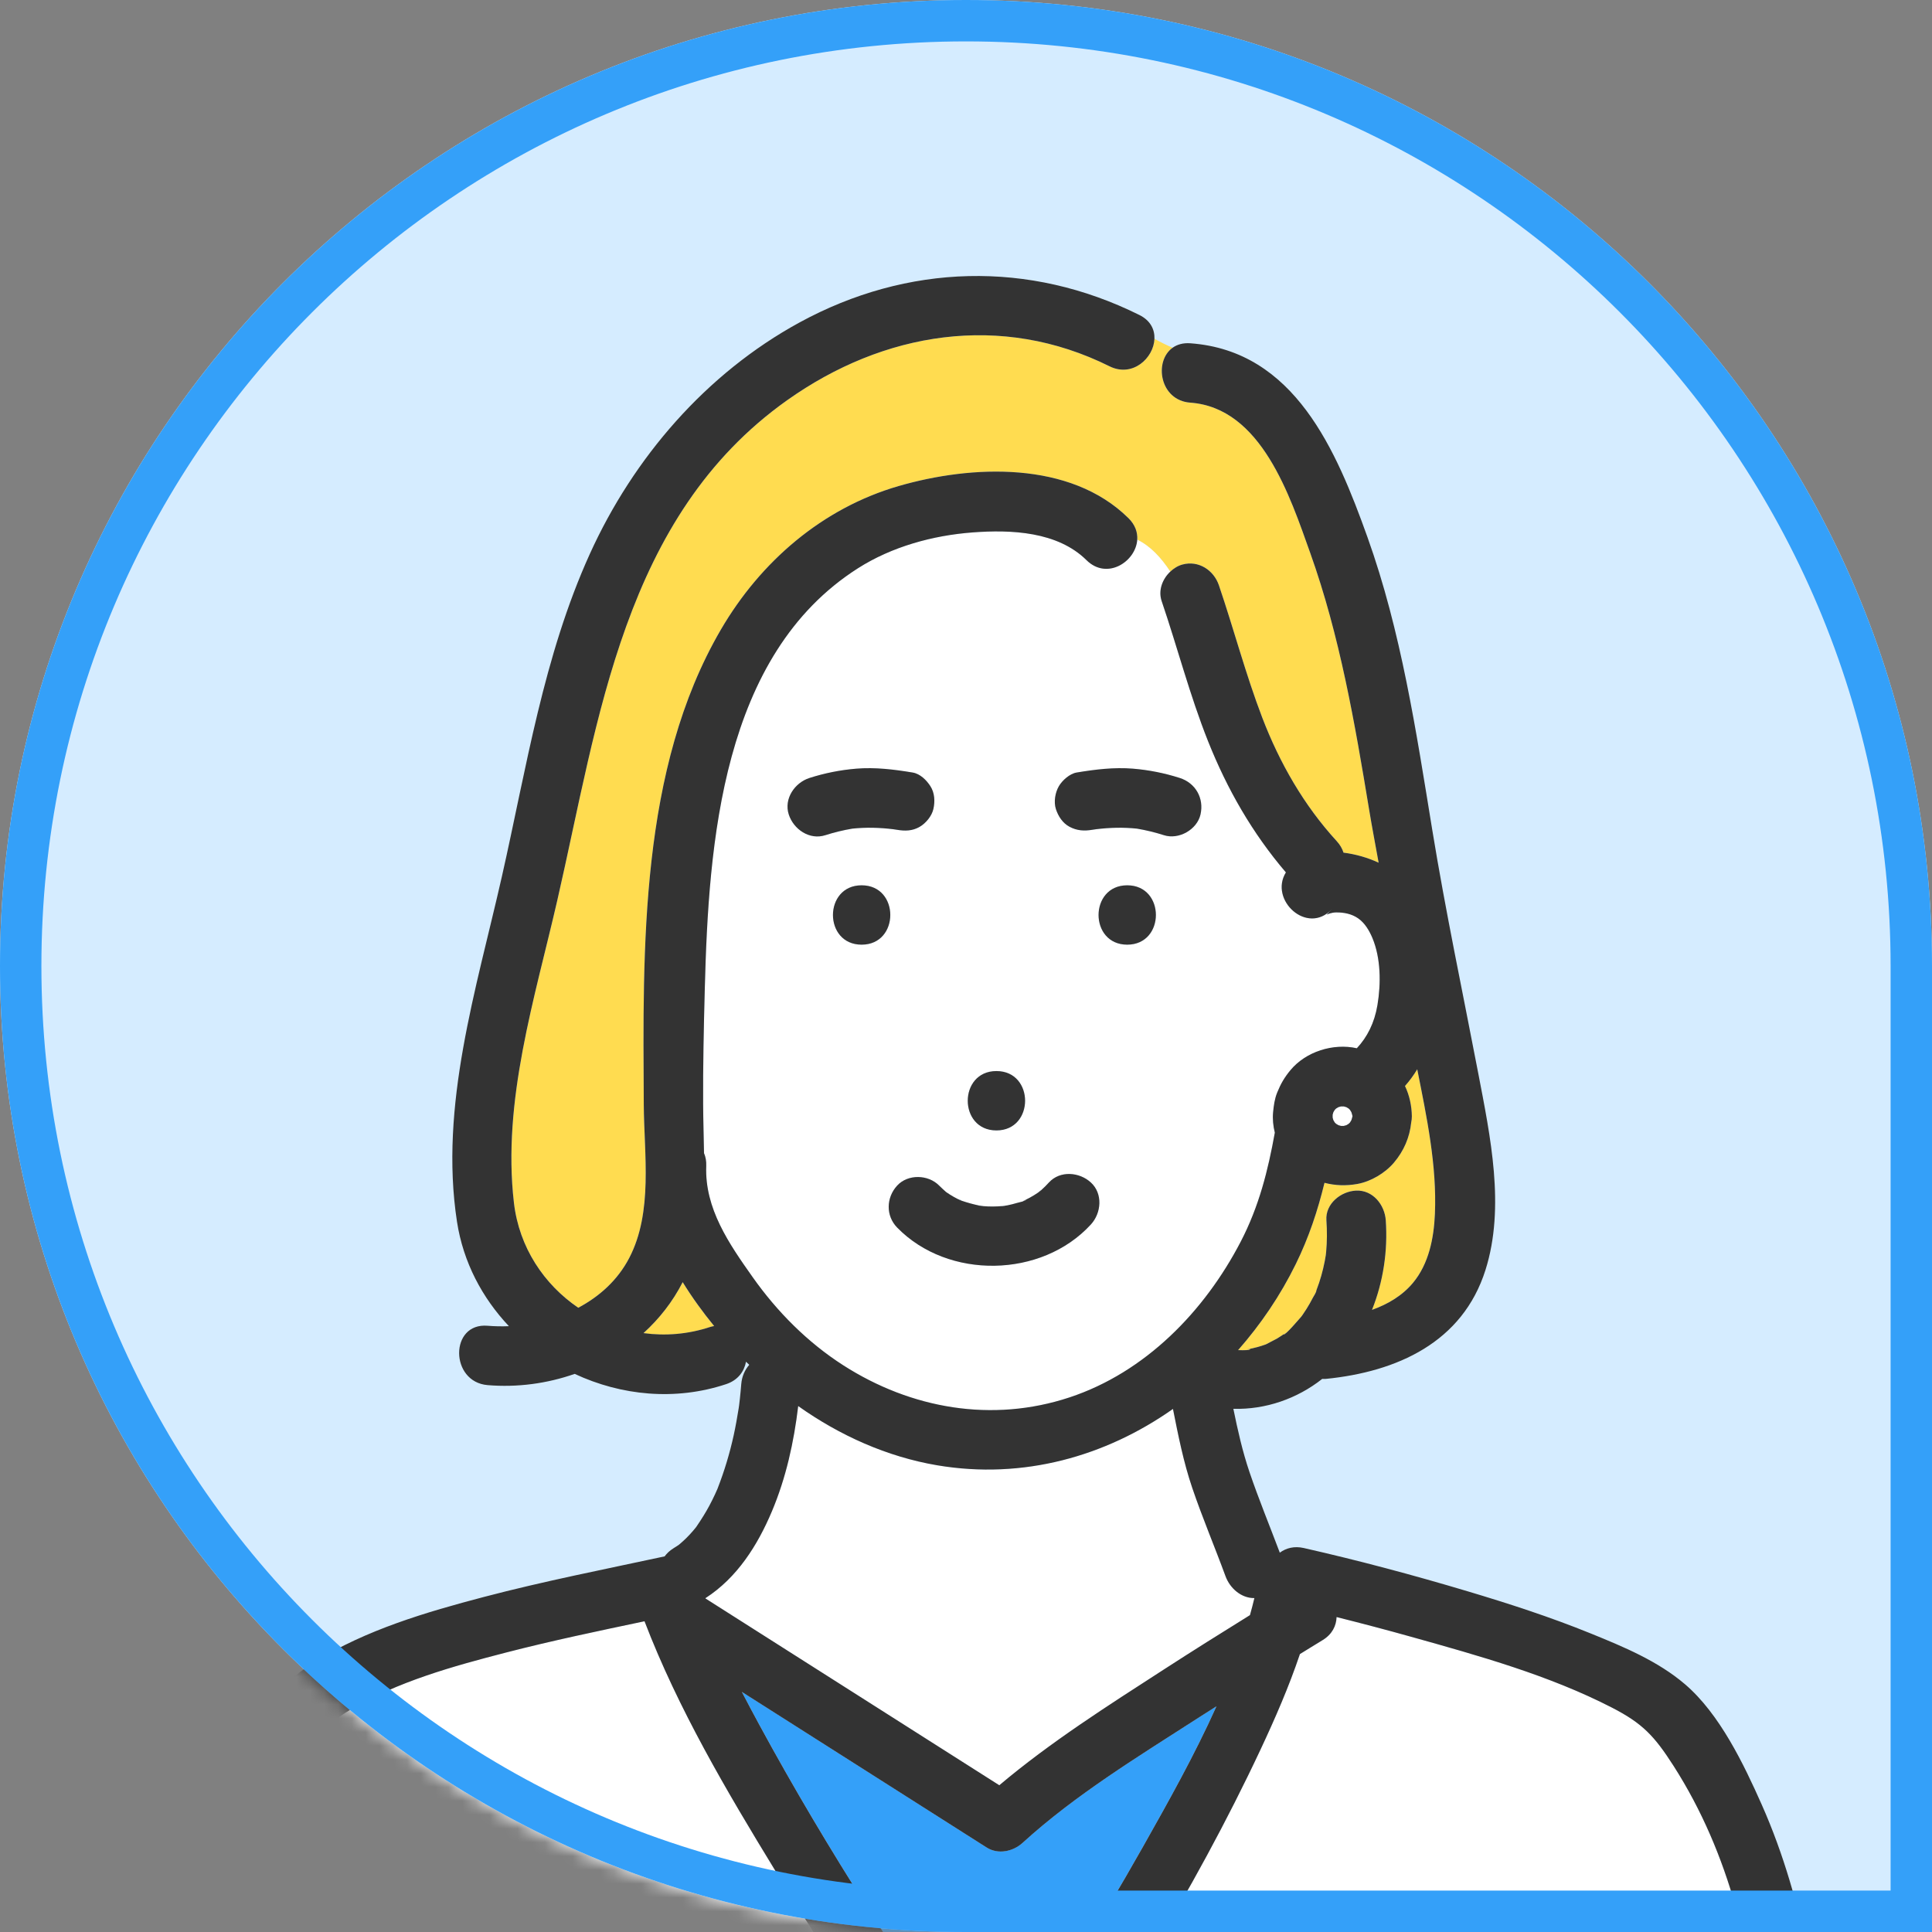<svg width="140" height="140" viewBox="0 0 140 140" fill="none" xmlns="http://www.w3.org/2000/svg">
<rect x="0" y="0" width="140" height="140" fill="#808080" stroke="none"/>
<path d="M0 70C0 31.34 31.34 0 70 0V0C108.66 0 140 31.34 140 70V140H70C31.34 140 0 108.66 0 70V70Z" fill="#D5ECFF"/>
<mask id="mask0_1044_18371" style="mask-type:alpha" maskUnits="userSpaceOnUse" x="0" y="0" width="140" height="140">
<path d="M139 70V139H70C31.892 139 1 108.108 1 70C1 31.892 31.892 1 70 1C108.108 1 139 31.892 139 70Z" fill="white" stroke="#333333" stroke-width="2"/>
</mask>
<g mask="url(#mask0_1044_18371)">
<path d="M28.147 140.504C28.899 140.581 29.655 140.645 30.404 140.745C35.156 141.385 35.91 145.936 36.898 149.781C37.794 153.269 38.68 156.763 39.56 160.259C40.383 160.139 41.224 160.13 42.109 160.316C43.885 160.69 45.468 161.688 47.159 162.31C48.85 162.931 50.48 163.382 52.024 164.248C52.408 163.633 53.087 163.21 53.845 163.21H68.998V154.894C68.507 154.202 68.011 153.513 67.526 152.818C63.583 147.176 59.773 141.435 56.183 135.561C52.659 129.794 49.134 123.825 46.704 117.48C43.361 118.185 40.017 118.884 36.708 119.737C32.822 120.739 28.8 121.853 25.327 123.922C21.763 126.045 19.892 130.183 17.705 133.565C16.523 135.392 15.358 137.228 14.19 139.063C14.328 139.078 14.467 139.092 14.606 139.106C19.119 139.572 23.634 140.038 28.147 140.504Z" fill="white"/>
<path d="M51.117 115.832C58.216 120.344 65.314 124.858 72.413 129.369C76.115 126.244 80.29 123.596 84.334 120.982C86.401 119.647 88.484 118.337 90.577 117.041C90.69 116.631 90.799 116.22 90.898 115.806C89.951 115.819 89.13 115.104 88.806 114.221C88.02 112.082 87.126 109.977 86.394 107.819C85.763 105.96 85.379 104.024 84.997 102.099C80.118 105.536 74.144 107.238 67.907 106.182C64.283 105.568 60.846 104.025 57.84 101.891C57.527 104.507 56.96 107.09 55.933 109.524C54.891 111.992 53.414 114.328 51.127 115.805C51.123 115.814 51.121 115.823 51.117 115.832Z" fill="white"/>
<path d="M88.15 123.641C87.72 123.917 87.285 124.187 86.856 124.464C82.511 127.265 77.935 130.041 74.102 133.536C73.412 134.166 72.327 134.401 71.496 133.873C65.582 130.116 59.67 126.356 53.758 122.598C54.167 123.385 54.583 124.168 55.005 124.946C59.992 134.14 65.754 142.985 71.835 151.515C71.995 151.277 72.159 151.042 72.317 150.804C76.002 145.277 79.535 139.64 82.802 133.856C84.656 130.57 86.567 127.165 88.15 123.641Z" fill="#34A0F9"/>
<path d="M90.597 97.753C90.264 97.8 90.216 97.804 90.452 97.765C90.546 97.749 90.639 97.73 90.732 97.71C90.87 97.679 91.007 97.645 91.144 97.607C91.323 97.557 91.501 97.501 91.677 97.437C91.698 97.43 91.719 97.422 91.74 97.414C91.89 97.333 92.483 97.031 92.535 97C92.653 96.928 92.77 96.854 92.884 96.777C92.96 96.725 93.036 96.672 93.11 96.618C93.294 96.481 93.259 96.508 93.004 96.701C93.127 96.789 94.106 95.62 94.303 95.398C94.332 95.359 94.36 95.321 94.388 95.282C94.485 95.144 94.578 95.003 94.668 94.861C94.836 94.592 94.993 94.316 95.138 94.034C95.207 93.898 95.388 93.65 95.393 93.499C95.286 93.76 95.262 93.817 95.323 93.668C95.352 93.598 95.379 93.528 95.406 93.458C95.534 93.126 95.646 92.788 95.743 92.446C95.843 92.098 95.926 91.745 95.995 91.389C96.023 91.244 96.046 91.098 96.071 90.952C96.08 90.871 96.089 90.789 96.097 90.707C96.168 89.948 96.168 89.187 96.115 88.427C96.031 87.225 97.168 86.325 98.266 86.276C99.484 86.222 100.339 87.307 100.417 88.427C100.572 90.642 100.237 92.876 99.42 94.918C100.561 94.51 101.611 93.897 102.393 92.955C103.537 91.58 103.901 89.724 103.977 87.981C104.13 84.447 103.385 80.947 102.697 77.484C102.443 77.915 102.142 78.317 101.81 78.697C102.137 79.374 102.297 80.144 102.307 80.882C102.31 81.041 102.292 81.194 102.26 81.34C102.149 82.424 101.724 83.404 101.01 84.248C100.366 85.009 99.342 85.617 98.359 85.794C97.528 85.944 96.747 85.913 95.977 85.712C95.49 87.707 94.852 89.655 93.894 91.606C92.78 93.872 91.362 95.965 89.717 97.834C90.168 97.853 90.576 97.846 90.597 97.753Z" fill="#FFDC50"/>
<path d="M46.629 96.606C48.208 96.822 49.859 96.694 51.475 96.157C51.569 96.126 51.657 96.114 51.747 96.095C50.931 95.096 50.154 94.031 49.468 92.914C48.749 94.321 47.782 95.56 46.629 96.606Z" fill="#FFDC50"/>
<path d="M135.147 186.657C134.141 178.279 132.447 170.021 130.644 161.783C129.717 157.545 128.808 153.313 128.05 149.041C127.405 145.41 126.783 141.765 125.784 138.211C124.767 134.591 123.314 131.157 121.286 127.984C119.881 125.787 119.018 124.881 116.816 123.746C112.264 121.401 107.174 119.986 102.263 118.611C100.467 118.108 98.663 117.635 96.854 117.18C96.833 117.81 96.537 118.432 95.838 118.854C95.288 119.186 94.745 119.528 94.198 119.863C93.402 122.227 92.399 124.53 91.346 126.775C86.492 137.126 80.279 146.981 73.746 156.354C73.612 156.546 73.461 156.705 73.301 156.843V163.214H89.584C90.749 163.214 91.734 164.202 91.734 165.365V174.215C97.906 175.038 104.078 175.861 110.249 176.685C111.97 164.642 111.08 152.484 111.37 140.358C111.436 137.59 115.738 137.589 115.672 140.358C115.579 144.266 115.596 148.168 115.612 152.066C117.96 148.449 120.307 144.831 122.655 141.214C123.289 140.237 124.553 139.831 125.598 140.442C126.567 141.009 127.002 142.41 126.369 143.385C125.96 144.016 125.551 144.647 125.141 145.277C122.265 149.709 119.389 154.141 116.513 158.573C116.281 158.93 115.965 159.208 115.607 159.391C115.555 165.354 115.298 171.307 114.479 177.249C116.937 177.577 119.395 177.905 121.852 178.233C122.999 178.386 124.017 179.095 124.003 180.384C123.992 181.435 123.014 182.69 121.852 182.535C120.215 182.316 118.577 182.098 116.939 181.879C105.76 180.388 94.581 178.896 83.403 177.405C83.431 177.451 83.463 177.487 83.489 177.537C85.416 181.222 85.315 185.535 84.599 189.527C84.023 192.737 82.931 195.974 81.341 198.869C89.911 201.26 98.492 203.663 107.145 205.73C110.211 206.462 113.325 207.015 116.458 207.403C116.498 207.389 116.524 207.36 116.565 207.348C117.115 207.197 117.747 207.305 118.261 207.601C119.008 207.677 119.754 207.758 120.502 207.814C123.332 208.024 126.255 208.146 129.074 207.743C130.847 207.489 133.064 207.085 134.061 205.44C135.524 203.026 135.628 199.51 135.749 196.775C135.899 193.368 135.554 190.038 135.147 186.657Z" fill="white"/>
<path d="M99.445 67.964C99.222 67.432 98.898 66.884 98.417 66.548C97.949 66.222 97.376 66.112 96.815 66.12C96.141 66.129 95.861 66.583 96.508 65.886C94.732 67.797 91.946 65.218 93.181 63.219C90.752 60.379 88.923 57.188 87.536 53.703C86.217 50.389 85.325 46.929 84.177 43.556C83.916 42.788 84.233 41.958 84.807 41.42C84.134 40.395 83.363 39.567 82.409 39.104C82.309 40.7 80.218 42.063 78.734 40.595C76.628 38.511 73.268 38.374 70.485 38.583C67.594 38.8 64.627 39.614 62.17 41.179C52.29 47.472 51.349 61.099 51.072 71.643C50.998 74.44 50.936 77.245 50.952 80.042C50.958 81.215 50.998 82.389 51.016 83.563C51.129 83.827 51.19 84.135 51.176 84.491C51.056 87.578 52.832 90.132 54.545 92.555C56.313 95.056 58.517 97.275 61.101 98.932C66.028 102.092 71.9 103.115 77.503 101.261C82.996 99.444 87.276 95.034 89.902 89.986C91.237 87.419 91.887 84.806 92.378 82.079C92.256 81.59 92.206 81.083 92.252 80.603C92.3 80.11 92.363 79.631 92.55 79.171C92.807 78.539 93.075 78.074 93.513 77.546C94.628 76.204 96.61 75.579 98.321 75.962C99.07 75.16 99.596 74.135 99.813 72.836C100.074 71.282 100.066 69.442 99.445 67.964ZM72.204 77.615C74.976 77.615 74.972 81.916 72.204 81.916C69.431 81.916 69.436 77.615 72.204 77.615ZM57.156 59.025C56.788 57.889 57.588 56.721 58.658 56.379C59.763 56.026 60.89 55.801 62.047 55.705C63.414 55.592 64.785 55.761 66.133 55.985C66.675 56.075 67.133 56.531 67.418 56.974C67.733 57.462 67.76 58.081 67.635 58.631C67.518 59.144 67.093 59.655 66.646 59.916C66.115 60.228 65.576 60.231 64.989 60.133C64.9 60.118 64.81 60.106 64.721 60.093C63.735 59.973 62.745 59.946 61.757 60.051C61.095 60.163 60.443 60.323 59.802 60.527C58.654 60.894 57.503 60.097 57.156 59.025ZM62.437 68.456C59.664 68.456 59.669 64.154 62.437 64.154C65.209 64.154 65.205 68.456 62.437 68.456ZM79.049 88.731C75.482 92.621 68.7 92.74 65.011 88.955C64.172 88.093 64.215 86.78 65.011 85.913C65.79 85.064 67.266 85.106 68.053 85.913C68.214 86.078 68.39 86.223 68.557 86.38C68.643 86.437 68.726 86.496 68.812 86.551C69.004 86.672 69.201 86.784 69.403 86.886C69.415 86.892 69.468 86.913 69.526 86.937C69.569 86.942 69.65 86.972 69.687 87.011C70.105 87.154 70.522 87.265 70.954 87.36C71.034 87.351 71.124 87.371 71.144 87.385C71.182 87.392 71.228 87.4 71.247 87.402C71.482 87.421 71.718 87.431 71.954 87.43C72.187 87.429 72.418 87.411 72.65 87.396C72.675 87.391 72.697 87.388 72.727 87.386C72.843 87.367 72.988 87.346 73.004 87.343C73.236 87.296 73.467 87.238 73.694 87.171C73.803 87.138 74.333 87.031 74.366 86.935C74.356 86.965 73.943 87.137 74.244 86.981C74.371 86.915 74.5 86.855 74.626 86.786C74.836 86.672 75.04 86.546 75.237 86.41C75.308 86.362 75.588 86.089 75.368 86.321C75.139 86.562 75.454 86.238 75.486 86.21C75.669 86.045 75.841 85.87 76.007 85.689C76.819 84.803 78.221 84.929 79.049 85.689C79.93 86.498 79.809 87.901 79.049 88.731ZM81.684 68.456C78.911 68.456 78.915 64.154 81.684 64.154C84.456 64.154 84.452 68.456 81.684 68.456ZM86.993 59.025C86.742 60.126 85.419 60.87 84.347 60.527C83.705 60.323 83.054 60.163 82.391 60.051C81.403 59.946 80.414 59.973 79.428 60.093C79.338 60.106 79.249 60.118 79.159 60.133C78.558 60.233 78.043 60.202 77.502 59.916C77.004 59.654 76.682 59.152 76.513 58.631C76.346 58.114 76.46 57.435 76.73 56.974C76.976 56.554 77.516 56.069 78.016 55.985C79.363 55.761 80.734 55.592 82.102 55.705C83.259 55.801 84.385 56.026 85.49 56.379C86.638 56.746 87.26 57.85 86.993 59.025Z" fill="white"/>
<path d="M84.808 41.419C85.059 41.184 85.355 40.999 85.681 40.909C86.848 40.588 87.952 41.312 88.326 42.411C89.409 45.592 90.262 48.85 91.464 51.991C92.722 55.279 94.483 58.357 96.867 60.956C97.11 61.22 97.266 61.502 97.357 61.786C98.239 61.897 99.121 62.15 99.902 62.515C99.673 61.239 99.427 59.969 99.215 58.688C98.178 52.415 97.091 46.073 94.943 40.067C93.482 35.978 91.412 29.552 86.254 29.177C84.031 29.016 83.599 26.175 84.974 25.197C84.532 25.012 84.099 24.793 83.657 24.548C83.607 25.943 82.072 27.375 80.398 26.543C72.56 22.642 64.037 24.038 57.041 29.001C45.153 37.436 43.399 52.117 40.383 65.251C38.751 72.356 36.38 79.782 37.242 87.16C37.62 90.403 39.426 93.078 41.903 94.765C43.437 93.948 44.758 92.769 45.597 91.157C47.333 87.828 46.671 83.646 46.651 80.041C46.586 68.709 46.345 55.727 52.237 45.624C55.113 40.695 59.593 36.824 65.113 35.223C70.415 33.685 77.552 33.372 81.777 37.551C82.263 38.033 82.442 38.58 82.41 39.102C83.364 39.566 84.135 40.394 84.808 41.419Z" fill="#FFDC50"/>
<path d="M98.006 80.892L98.006 80.887L98.006 80.881C97.986 80.786 97.957 80.694 97.928 80.601C97.896 80.543 97.862 80.487 97.826 80.431C97.794 80.398 97.762 80.366 97.729 80.334C97.674 80.299 97.617 80.264 97.559 80.233C97.499 80.214 97.437 80.197 97.375 80.181C97.307 80.179 97.239 80.179 97.172 80.181C97.11 80.197 97.049 80.214 96.988 80.233C96.93 80.264 96.873 80.299 96.818 80.334C96.785 80.366 96.752 80.398 96.721 80.431C96.685 80.487 96.651 80.543 96.619 80.601C96.6 80.662 96.583 80.723 96.568 80.785C96.566 80.853 96.566 80.921 96.568 80.989C96.583 81.05 96.6 81.112 96.619 81.172C96.651 81.23 96.685 81.287 96.721 81.343C96.752 81.376 96.785 81.408 96.818 81.44C96.873 81.475 96.93 81.509 96.988 81.541C97.049 81.56 97.11 81.577 97.172 81.592C97.239 81.595 97.307 81.595 97.375 81.592C97.437 81.577 97.499 81.56 97.559 81.541C97.617 81.509 97.674 81.475 97.729 81.44C97.762 81.408 97.794 81.376 97.826 81.343C97.862 81.287 97.896 81.23 97.928 81.172C97.957 81.08 97.986 80.987 98.006 80.892Z" fill="white"/>
<path d="M-20.279 195.846C-19.741 195.918 -19.237 196.117 -18.849 196.435C-19.241 195.635 -19.622 194.828 -19.989 194.013C-20.852 192.095 -21.665 190.156 -22.471 188.215C-23.113 186.668 -23.9 185.046 -23.866 183.329C-23.799 180.011 -19.529 177.589 -16.533 178.986C-15.139 179.636 -13.985 180.879 -12.999 182.278C-12.812 181.968 -12.594 181.674 -12.31 181.416C-10.885 180.117 -8.29 179.601 -6.489 180.264C-5.108 180.773 -4.274 181.93 -3.63 183.182C-2.501 182.321 -1.021 181.88 0.356 182.057C2.353 182.315 3.716 183.724 4.597 185.446C4.902 186.041 5.184 186.649 5.476 187.252C8.334 184.724 12.029 186.634 14.069 189.552C15.372 191.415 15.855 193.889 16.825 195.949C17.402 197.174 17.972 198.399 18.489 199.645C19.211 199.715 19.933 199.784 20.654 199.854C29.62 200.721 38.586 201.588 47.552 202.455C47.725 202.472 47.887 202.505 48.038 202.552C48.579 202.153 49.12 201.754 49.661 201.355C52.672 199.136 55.683 196.916 58.694 194.697C57.507 194.264 56.321 193.83 55.126 193.446C55.057 193.424 55.001 193.391 54.937 193.364C54.04 194.017 53.14 194.667 52.243 195.32C50.99 196.234 49.82 197.207 48.296 197.401C48.44 198.071 48.596 198.739 48.737 199.409C49.309 202.114 45.161 203.26 44.589 200.553C44.304 199.201 44.006 197.851 43.705 196.502C42.789 192.404 41.858 188.307 40.912 184.213C40.814 184.111 40.727 184.002 40.653 183.888C40.358 183.431 40.294 182.745 40.436 182.23C40.437 182.226 40.441 182.223 40.442 182.219C39.065 176.3 37.645 170.389 36.187 164.489C35.565 163.865 35.278 162.93 35.615 162.161C34.445 157.473 33.255 152.791 32.02 148.123C31.563 146.393 31.141 145.116 29.382 144.935C28.067 144.799 26.753 144.663 25.438 144.528C20.267 143.994 15.096 143.461 9.926 142.927C-3.903 141.5 -17.731 140.074 -31.559 138.647C-36.402 138.147 -41.244 137.648 -46.086 137.148C-47.139 137.039 -48.232 136.83 -49.292 136.817C-49.707 136.812 -49.969 136.661 -50.152 137.182C-50.303 137.609 -49.925 138.624 -49.844 139.067C-49.712 139.791 -49.574 140.514 -49.433 141.236C-46.008 158.741 -41.596 176.043 -37.9 193.492C-32.026 194.276 -26.153 195.061 -20.279 195.846ZM-8.829 165.824C-7.463 164.136 -4.943 163.411 -2.9 164.18C-0.626 165.037 0.847 167.13 0.88 169.569C0.882 169.722 0.867 169.869 0.838 170.011C0.623 172.381 -1.021 174.62 -3.433 175.116C-5.789 175.601 -8.198 174.593 -9.425 172.496C-9.978 171.549 -10.289 170.367 -10.2 169.269C-10.095 167.964 -9.651 166.84 -8.829 165.824Z" fill="#E3E3E3"/>
<path d="M49.227 111.917C49.315 111.845 49.309 111.857 49.227 111.917Z" fill="#34A0F9"/>
<path d="M72.678 87.391C72.669 87.391 72.66 87.391 72.651 87.392C72.619 87.398 72.588 87.404 72.584 87.413C72.586 87.408 72.627 87.4 72.678 87.391Z" fill="#34A0F9"/>
<path d="M69.714 87.03C69.714 87.021 69.696 87.014 69.689 87.006C69.686 87.005 69.683 87.005 69.68 87.004C69.696 87.014 69.714 87.024 69.714 87.03Z" fill="#34A0F9"/>
<path d="M69.645 86.997C69.657 87.001 69.669 87.002 69.68 87.006C69.644 86.985 69.587 86.959 69.528 86.934C69.489 86.93 69.488 86.942 69.645 86.997Z" fill="#34A0F9"/>
<path d="M71.145 87.386C71.089 87.377 71.052 87.376 70.998 87.371C71.132 87.399 71.159 87.397 71.145 87.386Z" fill="#34A0F9"/>
<path d="M70.999 87.366C70.992 87.365 70.993 87.366 70.985 87.364C70.975 87.362 70.966 87.358 70.956 87.356C70.936 87.358 70.912 87.355 70.898 87.362C70.912 87.355 70.961 87.363 70.999 87.366Z" fill="#34A0F9"/>
<path d="M72.731 87.383C72.95 87.369 72.841 87.367 72.726 87.377C72.708 87.38 72.691 87.383 72.676 87.386C72.694 87.385 72.713 87.384 72.731 87.383Z" fill="#34A0F9"/>
<path d="M86.993 59.02C87.26 57.845 86.638 56.741 85.49 56.374C84.386 56.021 83.259 55.796 82.102 55.7C80.735 55.587 79.364 55.756 78.016 55.98C77.516 56.063 76.976 56.549 76.731 56.968C76.461 57.43 76.347 58.109 76.514 58.626C76.682 59.146 77.005 59.648 77.502 59.911C78.043 60.197 78.559 60.228 79.159 60.128C79.249 60.113 79.338 60.101 79.428 60.088C80.414 59.968 81.404 59.941 82.391 60.046C83.054 60.158 83.706 60.317 84.347 60.522C85.419 60.865 86.742 60.121 86.993 59.02Z" fill="#333333"/>
<path d="M64.722 60.088C64.811 60.101 64.901 60.113 64.99 60.128C65.577 60.226 66.116 60.222 66.648 59.911C67.094 59.65 67.519 59.139 67.636 58.626C67.762 58.075 67.734 57.457 67.419 56.968C67.134 56.526 66.676 56.07 66.134 55.98C64.786 55.756 63.415 55.587 62.048 55.7C60.891 55.796 59.764 56.021 58.66 56.374C57.589 56.716 56.789 57.883 57.157 59.02C57.504 60.092 58.655 60.889 59.803 60.522C60.444 60.317 61.096 60.158 61.758 60.046C62.746 59.941 63.736 59.968 64.722 60.088Z" fill="#333333"/>
<path d="M81.683 68.454C84.451 68.454 84.456 64.152 81.683 64.152C78.915 64.152 78.911 68.454 81.683 68.454Z" fill="#333333"/>
<path d="M72.205 77.613C69.437 77.613 69.432 81.915 72.205 81.915C74.973 81.915 74.977 77.613 72.205 77.613Z" fill="#333333"/>
<path d="M70.997 87.368C71.05 87.373 71.088 87.374 71.144 87.383C71.124 87.369 71.034 87.349 70.953 87.358C70.963 87.36 70.972 87.364 70.982 87.366C70.991 87.368 70.989 87.367 70.997 87.368Z" fill="#333333"/>
<path d="M69.688 87.008C69.652 86.969 69.57 86.939 69.527 86.934C69.587 86.958 69.644 86.984 69.68 87.005L69.688 87.008Z" fill="#333333"/>
<path d="M72.729 87.383C72.7 87.385 72.677 87.388 72.652 87.393C72.661 87.392 72.67 87.392 72.679 87.391C72.695 87.389 72.712 87.386 72.729 87.383Z" fill="#333333"/>
<path d="M79.049 88.73C79.81 87.901 79.931 86.498 79.049 85.688C78.222 84.928 76.82 84.803 76.008 85.688C75.841 85.87 75.67 86.045 75.487 86.209C75.454 86.238 75.14 86.562 75.369 86.32C75.588 86.088 75.308 86.362 75.238 86.41C75.041 86.546 74.837 86.671 74.627 86.786C74.501 86.855 74.372 86.915 74.245 86.98C73.944 87.136 74.356 86.964 74.367 86.935C74.333 87.031 73.804 87.137 73.695 87.17C73.467 87.238 73.237 87.295 73.004 87.343C72.988 87.346 72.844 87.366 72.727 87.385C72.842 87.376 72.951 87.378 72.733 87.391C72.715 87.392 72.696 87.393 72.678 87.394C72.627 87.403 72.587 87.411 72.584 87.416C72.588 87.407 72.619 87.401 72.651 87.395C72.419 87.41 72.188 87.429 71.954 87.429C71.719 87.43 71.483 87.421 71.248 87.401C71.229 87.4 71.183 87.391 71.145 87.385C71.159 87.395 71.132 87.398 70.998 87.37C70.959 87.366 70.911 87.358 70.898 87.366C70.911 87.358 70.935 87.361 70.954 87.359C70.522 87.265 70.106 87.154 69.687 87.01C69.695 87.018 69.712 87.025 69.712 87.033C69.712 87.027 69.695 87.017 69.679 87.008C69.667 87.004 69.656 87.002 69.644 86.998C69.487 86.944 69.488 86.931 69.526 86.936C69.469 86.913 69.415 86.891 69.404 86.886C69.201 86.783 69.004 86.672 68.813 86.55C68.727 86.496 68.643 86.436 68.558 86.38C68.391 86.223 68.215 86.078 68.054 85.912C67.267 85.105 65.791 85.064 65.012 85.912C64.215 86.78 64.173 88.093 65.012 88.954C68.701 92.739 75.483 92.621 79.049 88.73Z" fill="#333333"/>
<path d="M62.437 68.454C65.205 68.454 65.21 64.152 62.437 64.152C59.669 64.152 59.664 68.454 62.437 68.454Z" fill="#333333"/>
<path d="M140.067 192.983C139.737 184.58 138.031 176.061 136.334 167.844C135.393 163.285 134.333 158.751 133.384 154.194C132.539 150.134 131.93 146.03 131.099 141.968C130.312 138.126 129.26 134.368 127.665 130.778C126.349 127.815 124.611 124.195 122.103 122.048C120.131 120.361 117.646 119.332 115.269 118.366C112.348 117.179 109.341 116.205 106.322 115.303C102.41 114.135 98.456 113.077 94.474 112.175C93.779 112.018 93.189 112.18 92.739 112.513C92.007 110.567 91.211 108.64 90.543 106.673C90.036 105.179 89.689 103.635 89.374 102.088C91.707 102.153 93.993 101.358 95.814 99.92C95.901 99.921 95.984 99.929 96.077 99.92C101.229 99.403 105.98 97.285 107.644 92.025C109.084 87.469 107.994 82.337 107.121 77.782C105.993 71.897 104.752 66.048 103.786 60.131C102.622 53.002 101.536 45.751 99.091 38.923C96.842 32.643 93.816 25.425 86.254 24.875C85.725 24.837 85.299 24.965 84.974 25.197C83.599 26.174 84.031 29.016 86.254 29.177C91.411 29.552 93.481 35.978 94.943 40.066C97.09 46.072 98.178 52.415 99.215 58.688C99.426 59.968 99.672 61.239 99.901 62.515C99.121 62.15 98.239 61.897 97.356 61.786C97.266 61.501 97.109 61.22 96.867 60.956C94.482 58.356 92.721 55.278 91.463 51.991C90.262 48.85 89.409 45.592 88.326 42.411C87.952 41.312 86.848 40.588 85.68 40.909C85.354 40.998 85.058 41.183 84.807 41.419C84.233 41.956 83.916 42.786 84.178 43.555C85.326 46.928 86.218 50.388 87.537 53.702C88.924 57.187 90.753 60.377 93.181 63.218C91.946 65.217 94.732 67.795 96.508 65.884C95.861 66.581 96.142 66.128 96.816 66.118C97.376 66.11 97.949 66.22 98.417 66.547C98.899 66.883 99.222 67.431 99.446 67.962C100.066 69.44 100.074 71.281 99.814 72.834C99.596 74.133 99.071 75.158 98.321 75.96C96.611 75.578 94.628 76.202 93.513 77.545C93.075 78.072 92.807 78.537 92.55 79.17C92.364 79.629 92.3 80.109 92.253 80.602C92.207 81.082 92.256 81.588 92.378 82.077C91.887 84.805 91.237 87.418 89.903 89.984C87.277 95.033 82.996 99.442 77.503 101.26C71.901 103.114 66.028 102.09 61.101 98.931C58.517 97.273 56.313 95.054 54.545 92.553C52.833 90.131 51.057 87.576 51.177 84.49C51.191 84.134 51.13 83.825 51.016 83.561C50.998 82.388 50.959 81.213 50.952 80.041C50.936 77.243 50.998 74.438 51.072 71.642C51.349 61.097 52.291 47.471 62.171 41.178C64.627 39.613 67.595 38.798 70.485 38.581C73.269 38.372 76.629 38.51 78.734 40.593C80.219 42.061 82.31 40.698 82.409 39.102C82.442 38.58 82.263 38.032 81.776 37.551C77.551 33.371 70.414 33.685 65.112 35.223C59.592 36.824 55.112 40.695 52.237 45.624C46.345 55.727 46.586 68.708 46.65 80.041C46.671 83.645 47.332 87.827 45.597 91.157C44.757 92.769 43.437 93.948 41.903 94.765C39.426 93.078 37.62 90.403 37.241 87.159C36.38 79.782 38.75 72.356 40.382 65.251C43.399 52.117 45.153 37.435 57.041 29.001C64.036 24.038 72.559 22.642 80.398 26.542C82.071 27.375 83.606 25.943 83.656 24.548C83.68 23.883 83.37 23.227 82.569 22.828C74.576 18.851 65.751 19.101 57.926 23.373C51.168 27.063 45.905 33.162 42.742 40.137C39.377 47.558 38.152 55.634 36.367 63.522C34.53 71.641 31.823 80.119 33.115 88.529C33.567 91.471 34.945 94.051 36.877 96.1C36.359 96.121 35.843 96.112 35.334 96.069C32.575 95.837 32.59 100.14 35.334 100.371C37.484 100.551 39.645 100.258 41.645 99.557C45.01 101.13 48.934 101.526 52.62 100.3C53.479 100.015 53.928 99.374 54.06 98.674C54.071 98.685 54.082 98.697 54.093 98.708C54.157 98.774 54.228 98.834 54.293 98.899C53.97 99.27 53.758 99.748 53.713 100.306C53.684 100.657 53.653 101.007 53.614 101.357C53.597 101.513 53.579 101.668 53.56 101.823C53.558 101.834 53.559 101.83 53.558 101.839C53.547 101.914 53.536 101.988 53.525 102.063C53.421 102.712 53.307 103.358 53.167 104.001C52.881 105.305 52.497 106.581 52.013 107.826C52 107.86 51.993 107.878 51.987 107.895C51.987 107.895 51.987 107.896 51.987 107.895C51.931 108.022 51.874 108.15 51.816 108.276C51.687 108.553 51.552 108.827 51.408 109.096C51.134 109.612 50.823 110.099 50.496 110.583C50.461 110.635 50.454 110.643 50.441 110.663C50.365 110.757 50.29 110.85 50.211 110.941C50.057 111.119 49.897 111.292 49.73 111.457C49.56 111.626 49.381 111.781 49.2 111.936C49.177 111.952 49.158 111.966 49.128 111.986C49.013 112.061 48.9 112.136 48.783 112.207C48.536 112.36 48.327 112.556 48.161 112.781C43.787 113.722 39.394 114.584 35.065 115.721C30.884 116.819 26.513 118.107 22.817 120.415C18.877 122.877 16.77 127.104 14.309 130.904C12.66 133.451 11.025 136.007 9.403 138.572C-3.108 137.281 -15.618 135.99 -28.129 134.699C-33.632 134.131 -39.135 133.564 -44.638 132.996C-48.02 132.647 -52.97 131.329 -54.249 135.849C-54.706 137.465 -54.168 139.281 -53.865 140.896C-53.538 142.643 -53.184 144.385 -52.821 146.124C-51.868 150.697 -50.855 155.257 -49.834 159.816C-47.598 169.801 -45.287 179.77 -43.095 189.766C-42.641 191.834 -42.194 193.904 -41.76 195.976C-41.547 196.991 -40.595 197.434 -39.685 197.555C-35.025 198.178 -30.364 198.801 -25.704 199.423C-25.728 199.696 -25.734 199.97 -25.703 200.242C-25.491 202.112 -24.382 203.757 -22.841 204.819C-21.439 205.784 -19.536 206.188 -17.898 206.562C-16.291 206.929 -14.691 207.273 -13.145 207.855C-13.035 207.896 -12.922 207.916 -12.808 207.932C-12.41 208.53 -11.966 209.086 -11.427 209.547C-8.261 212.258 -4.106 211.884 -0.273 211.326C4.524 210.627 9.107 211.961 13.905 211.781C16.021 211.701 18.668 211.472 20.648 210.347C20.326 211.247 20.004 212.148 19.682 213.049C19.359 213.951 19.901 215.005 20.67 215.478C21.097 215.74 21.516 216.017 21.931 216.298C22.373 216.596 22.811 216.902 23.243 217.214C23.495 217.396 23.745 217.581 23.993 217.768C24.016 217.785 24.163 217.898 24.241 217.958C24.321 218.021 24.508 218.169 24.5 218.163C25.537 218.993 26.545 219.874 27.435 220.862C27.543 220.982 27.649 221.102 27.753 221.225C27.75 221.222 27.871 221.375 27.935 221.454C27.989 221.53 28.068 221.639 28.082 221.661C28.16 221.78 28.238 221.898 28.311 222.02C28.381 222.136 28.436 222.264 28.511 222.377C28.516 222.385 28.518 222.387 28.523 222.394C28.595 222.63 28.667 222.85 28.704 223.097C28.769 223.535 29.021 223.897 29.364 224.163C29.534 227.627 29.526 231.175 29.978 234.6C29.987 234.674 29.996 234.716 30.004 234.765C29.892 235.049 29.838 235.407 29.765 235.685C29.353 237.257 28.973 238.838 28.61 240.422C25.479 254.125 23.527 268.305 23.761 282.38C23.855 288.003 24.731 293.525 24.813 299.138C24.89 304.393 24.967 309.646 25.043 314.9C25.304 332.721 25.564 350.543 25.824 368.364C26.103 387.477 26.383 406.589 26.662 425.702C26.811 435.906 26.716 446.147 27.109 456.345C27.115 456.497 27.114 456.65 27.116 456.803C27.121 457.119 27.197 457.417 27.323 457.687C27.342 460.386 27.338 463.084 27.241 465.781C27.22 466.386 27.181 466.99 27.145 467.595C27.142 467.632 27.131 467.749 27.12 467.855C27.087 468.034 26.984 468.695 26.97 468.769C26.896 469.174 26.815 469.578 26.727 469.98C26.204 472.369 25.422 474.682 24.367 476.888C23.428 478.85 22.338 480.732 21.331 482.659C20.56 484.133 19.255 486.102 18.897 487.873C18.499 488.508 18.144 489.181 17.83 489.887C16.921 492.031 16.024 494.146 15.02 496.248C14.047 498.286 13.073 500.388 12.739 502.64C11.938 508.049 15.81 511.695 20.699 513.166C25.585 514.636 31.064 514.289 36.04 513.449C38.3 513.067 40.556 512.344 42.397 510.942C44.5 509.341 45.35 507.254 46.315 504.876C48.74 498.893 51.625 492.451 50.391 485.856C50.403 484.575 50.416 483.296 50.268 482.02C49.966 479.422 49.681 476.902 49.828 474.281C50.073 469.915 50.546 465.544 50.868 461.181C50.913 460.572 50.954 459.96 50.995 459.346C52.008 459.364 53.021 459.382 54.034 459.4C55.258 459.423 56.102 458.394 56.185 457.25C56.604 451.468 57.022 445.686 57.441 439.904C58.446 426.016 59.452 412.128 60.457 398.241C61.674 381.433 62.89 364.626 64.107 347.818C65.16 333.278 66.212 318.737 67.265 304.197C67.614 299.372 67.963 294.546 68.313 289.722C68.445 287.898 68.735 285.983 68.791 284.122C69.644 283.803 70.497 283.485 71.35 283.166C72.195 283.357 73.152 283.099 73.666 282.384C73.914 287.304 74.162 292.223 74.41 297.143C75.131 311.449 75.852 325.756 76.573 340.063C77.445 357.372 78.318 374.68 79.19 391.989C79.944 406.95 80.698 421.912 81.452 436.874C81.818 444.133 82.01 451.426 82.551 458.676C82.558 458.776 82.561 458.878 82.566 458.979C82.624 460.126 83.484 461.101 84.674 461.125C84.589 464.927 84.383 468.653 83.428 472.429C82.988 474.171 82.612 475.86 82.313 477.56C81.953 477.836 81.656 478.227 81.462 478.701C80.267 481.604 79.135 485.325 79.708 488.473C79.723 488.57 79.737 488.668 79.751 488.765C79.755 488.797 79.76 488.835 79.767 488.89C79.79 489.11 79.817 489.33 79.838 489.55C79.88 489.968 79.915 490.386 79.951 490.805C80.03 491.739 80.121 492.673 80.278 493.598C80.574 495.337 81.302 497.047 82.482 498.373C84.77 500.942 88.389 500.7 91.447 501.448C91.56 501.475 91.676 501.488 91.792 501.497C92.411 502.325 93.043 503.142 93.697 503.943C96.21 507.025 98.877 510.254 102.217 512.47C105.183 514.437 108.614 515.288 112.11 515.679C116.606 516.182 121.251 516.303 125.471 514.448C128.784 512.991 131.774 509.885 130.247 506.035C128.838 502.484 125.96 499.627 123.285 497.007C119.736 493.53 117.045 489.088 114.139 485.082C113.416 483.801 112.423 483.004 111.276 482.549C110.697 481.214 110.392 479.526 109.962 478.119C109.453 476.457 108.961 474.791 108.576 473.095C107.793 469.641 107.224 465.941 107.447 462.393C107.474 461.972 107.514 461.551 107.549 461.13H108.229C109.423 461.13 110.337 460.143 110.379 458.979C110.679 450.857 110.979 442.736 111.279 434.614C111.945 416.6 112.61 398.585 113.275 380.57L115.356 324.238C115.734 314.005 116.03 303.765 116.49 293.535C116.579 291.554 116.796 289.586 116.839 287.6C116.968 281.677 116.58 275.739 116.06 269.842C115.081 258.727 113.768 247.449 111.259 236.562C110.974 235.327 110.675 234.077 110.228 232.887C110.156 229.737 110.084 226.587 110.012 223.436C110.002 223.037 109.88 222.661 109.682 222.336C111.478 221.617 113.279 220.895 114.966 219.941C116.093 219.303 117.149 218.561 118.163 217.757C118.673 217.353 119.234 216.935 119.674 216.453C120.473 215.579 120.277 214.631 120.08 213.586C119.983 213.076 119.891 212.564 119.798 212.053C122.456 212.282 125.135 212.387 127.792 212.176C130.395 211.969 133.251 211.556 135.468 210.064C137.871 208.446 138.828 205.65 139.359 202.92C139.991 199.668 140.197 196.291 140.067 192.983ZM96.568 80.78C96.583 80.718 96.601 80.657 96.62 80.596C96.651 80.538 96.686 80.482 96.721 80.426C96.753 80.393 96.785 80.361 96.818 80.329C96.874 80.293 96.93 80.259 96.988 80.228C97.049 80.209 97.11 80.191 97.172 80.176C97.24 80.174 97.308 80.174 97.375 80.176C97.437 80.191 97.499 80.209 97.56 80.228C97.617 80.259 97.674 80.294 97.729 80.329C97.762 80.361 97.795 80.393 97.826 80.426C97.862 80.482 97.896 80.538 97.928 80.596C97.957 80.689 97.986 80.781 98.006 80.876C98.006 80.878 98.007 80.88 98.007 80.882C98.007 80.884 98.006 80.885 98.006 80.887C97.986 80.982 97.957 81.075 97.928 81.167C97.896 81.225 97.862 81.282 97.826 81.338C97.795 81.371 97.762 81.403 97.729 81.435C97.674 81.47 97.617 81.504 97.56 81.536C97.499 81.555 97.437 81.572 97.375 81.587C97.308 81.59 97.24 81.59 97.172 81.587C97.11 81.572 97.049 81.555 96.988 81.536C96.93 81.504 96.874 81.47 96.818 81.434C96.785 81.403 96.753 81.371 96.721 81.338C96.686 81.282 96.651 81.225 96.62 81.167C96.601 81.107 96.583 81.045 96.568 80.984C96.566 80.916 96.566 80.848 96.568 80.78ZM93.894 91.606C94.853 89.655 95.491 87.707 95.978 85.711C96.748 85.912 97.529 85.943 98.36 85.794C99.342 85.617 100.367 85.009 101.011 84.248C101.725 83.404 102.15 82.423 102.261 81.34C102.293 81.193 102.31 81.041 102.308 80.882C102.298 80.144 102.138 79.374 101.811 78.697C102.143 78.317 102.444 77.915 102.698 77.484C103.386 80.946 104.131 84.446 103.978 87.981C103.902 89.723 103.538 91.58 102.394 92.955C101.612 93.896 100.562 94.51 99.421 94.918C100.238 92.876 100.573 90.641 100.418 88.427C100.339 87.307 99.485 86.221 98.267 86.276C97.169 86.325 96.032 87.225 96.116 88.427C96.169 89.187 96.168 89.948 96.098 90.706C96.09 90.788 96.081 90.87 96.072 90.952C96.046 91.098 96.024 91.244 95.996 91.389C95.927 91.744 95.843 92.097 95.744 92.446C95.647 92.788 95.535 93.126 95.407 93.457C95.38 93.528 95.353 93.598 95.324 93.667C95.263 93.817 95.287 93.76 95.394 93.498C95.388 93.65 95.208 93.898 95.138 94.034C94.994 94.316 94.837 94.592 94.668 94.86C94.578 95.003 94.486 95.143 94.389 95.281C94.361 95.321 94.332 95.359 94.304 95.398C94.107 95.62 93.128 96.789 93.005 96.701C93.26 96.508 93.295 96.48 93.111 96.617C93.037 96.671 92.961 96.725 92.885 96.776C92.771 96.854 92.654 96.928 92.536 96.999C92.484 97.031 91.891 97.333 91.74 97.414C91.72 97.421 91.699 97.429 91.678 97.437C91.502 97.5 91.324 97.557 91.144 97.607C91.008 97.645 90.871 97.679 90.733 97.709C90.64 97.73 90.547 97.748 90.453 97.765C90.217 97.803 90.265 97.799 90.598 97.753C90.576 97.845 90.168 97.853 89.718 97.834C91.362 95.965 92.781 93.872 93.894 91.606ZM51.477 96.152C49.861 96.689 48.21 96.817 46.631 96.602C47.784 95.556 48.751 94.317 49.47 92.91C50.156 94.026 50.934 95.092 51.749 96.091C51.659 96.11 51.571 96.121 51.477 96.152ZM51.128 115.802C53.414 114.325 54.892 111.989 55.933 109.521C56.96 107.087 57.528 104.503 57.841 101.888C60.846 104.022 64.284 105.565 67.907 106.179C74.144 107.234 80.119 105.533 84.997 102.096C85.379 104.02 85.763 105.957 86.394 107.816C87.127 109.974 88.021 112.079 88.806 114.218C89.131 115.101 89.952 115.816 90.898 115.803C90.8 116.217 90.691 116.628 90.577 117.038C88.485 118.334 86.401 119.644 84.335 120.979C80.291 123.593 76.115 126.241 72.414 129.366C65.315 124.855 58.217 120.341 51.118 115.829C51.122 115.82 51.124 115.811 51.128 115.802ZM80.131 176.326C76.207 176.411 72.35 175.277 68.702 173.902C64.902 172.47 60.715 170.772 57.422 168.357C57.053 168.086 56.695 167.802 56.34 167.514H87.431V173.639C87.206 173.609 86.981 173.579 86.755 173.549C85.118 173.33 83.48 173.111 81.842 172.893C80.681 172.738 79.702 173.993 79.691 175.044C79.685 175.568 79.856 175.992 80.131 176.326ZM71.835 151.519C65.754 142.989 59.992 134.144 55.005 124.95C54.583 124.172 54.167 123.389 53.758 122.602C59.67 126.36 65.582 130.12 71.496 133.877C72.327 134.405 73.412 134.17 74.102 133.54C77.935 130.045 82.511 127.269 86.856 124.468C87.285 124.191 87.72 123.921 88.15 123.645C86.567 127.169 84.656 130.574 82.802 133.86C79.535 139.644 76.002 145.281 72.317 150.808C72.159 151.046 71.995 151.281 71.835 151.519ZM17.705 133.567C19.892 130.185 21.763 126.047 25.327 123.924C28.8 121.855 32.822 120.742 36.708 119.739C40.017 118.886 43.361 118.187 46.704 117.483C49.135 123.827 52.659 129.796 56.184 135.563C59.773 141.437 63.583 147.178 67.526 152.82C68.012 153.515 68.507 154.204 68.998 154.896V163.212H53.845C53.087 163.212 52.408 163.635 52.024 164.25C50.48 163.384 48.85 162.934 47.159 162.312C45.468 161.69 43.886 160.692 42.109 160.318C41.224 160.132 40.383 160.141 39.561 160.261C38.68 156.765 37.795 153.271 36.898 149.783C35.91 145.938 35.156 141.387 30.404 140.748C29.655 140.647 28.9 140.583 28.148 140.506C23.634 140.04 19.12 139.574 14.606 139.108C14.467 139.094 14.329 139.08 14.19 139.066C15.358 137.23 16.524 135.394 17.705 133.567ZM-21.4 199.998L-21.387 200C-21.387 200.016 -21.384 200.035 -21.386 200.046C-21.388 200.042 -21.391 200.04 -21.394 200.037C-21.396 200.024 -21.398 200.012 -21.4 199.998ZM-21.385 200.089C-21.385 200.087 -21.386 200.082 -21.386 200.08C-21.385 200.079 -21.384 200.079 -21.384 200.078C-21.334 200.209 -21.319 200.372 -21.385 200.089ZM-19.768 201.561C-19.919 201.507 -20.067 201.449 -20.217 201.392C-20.232 201.381 -20.243 201.372 -20.269 201.354C-20.328 201.315 -20.433 201.266 -20.527 201.212C-20.536 201.204 -20.526 201.212 -20.54 201.2C-20.6 201.15 -20.657 201.098 -20.713 201.044C-20.807 200.954 -20.887 200.849 -20.982 200.761C-20.989 200.755 -20.984 200.762 -20.989 200.757C-21.069 200.635 -21.235 200.248 -21.367 200.067C-21.339 200.049 -21.31 200.033 -21.283 200.014C-20.949 200.058 -20.614 200.103 -20.279 200.148C-19.118 200.303 -18.139 199.048 -18.128 197.997C-18.127 197.939 -18.139 197.889 -18.143 197.834C-17.315 199.465 -16.456 201.08 -15.586 202.693C-16.994 202.365 -18.405 202.053 -19.768 201.561ZM22.375 205.519C21.445 204.653 19.876 204.501 19.149 205.952C18.308 207.629 14.855 207.462 13.281 207.496C9.96 207.566 6.751 206.718 3.448 206.685C0.014 206.651 -3.7 208.251 -7.065 207.135C-9.061 206.472 -9.657 204.745 -10.547 203.033C-13.145 198.037 -15.787 193.14 -17.963 187.934C-18.511 186.624 -19.142 185.311 -19.493 183.931C-19.523 183.812 -19.59 183.57 -19.591 183.395C-19.538 183.363 -19.455 183.312 -19.293 183.231C-18.605 182.885 -18.434 182.874 -18.089 183.085C-17.141 183.665 -16.406 185.034 -15.813 185.951C-15.097 187.059 -14.447 188.211 -13.823 189.373C-12.042 192.69 -10.251 196.543 -8.837 199.877C-8.816 199.925 -8.796 199.974 -8.776 200.022C-8.594 200.452 -8.417 200.876 -8.249 201.286C-8.249 201.286 -8.248 201.286 -8.249 201.286C-8.175 201.456 -8.106 201.63 -8.032 201.8C-7.067 204.006 -3.173 202.402 -4.1 200.142C-4.185 199.936 -4.275 199.732 -4.36 199.526C-5.484 196.948 -6.576 194.189 -7.542 191.454C-8.178 189.653 -8.849 187.796 -9.184 185.909C-9.37 184.867 -9.614 184.336 -8.465 184.31C-7.76 184.293 -8.044 184.222 -7.66 184.732C-6.764 185.924 -6.268 187.641 -5.709 188.997C-5.523 189.449 -5.354 189.908 -5.173 190.362C-4.88 191.36 -4.501 192.336 -4.147 193.242C-3.836 194.038 -3.483 194.842 -3.125 195.651C-2.392 197.583 -1.66 199.515 -0.946 201.454C0.001 204.023 3.839 203.045 3.203 200.31C2.794 198.553 2.028 196.821 1.272 195.115C0.488 193.026 -0.316 190.944 -1.156 188.877C-1.358 187.896 -1.257 185.332 0.258 186.572C1.222 187.36 1.819 189.56 2.324 190.663C2.75 191.592 3.162 192.528 3.578 193.462C3.774 194.307 4.076 195.17 4.448 196.067C5.305 198.133 6.284 200.153 7.363 202.112C8.736 204.603 12.134 202.412 11.078 199.941C9.9 197.185 8.737 194.404 7.519 191.652C7.615 191.225 8.253 190.203 8.87 190.391C10.325 190.834 10.946 192.894 11.383 194.094C12.373 196.815 13.777 199.355 14.81 202.053C14.857 202.239 14.918 202.421 15.007 202.592C15.13 202.936 15.275 203.271 15.383 203.621C16.005 205.654 18.604 205.449 19.398 204.035C20.528 204.144 21.659 204.253 22.789 204.363C22.651 204.748 22.513 205.134 22.375 205.519ZM20.655 199.854C19.933 199.785 19.211 199.715 18.489 199.645C17.972 198.399 17.403 197.174 16.826 195.949C15.855 193.89 15.372 191.415 14.07 189.553C12.03 186.634 8.335 184.724 5.476 187.252C5.184 186.65 4.902 186.041 4.597 185.446C3.716 183.724 2.353 182.315 0.356 182.058C-1.021 181.88 -2.5 182.321 -3.63 183.182C-4.274 181.93 -5.107 180.773 -6.489 180.264C-8.29 179.602 -10.884 180.117 -12.31 181.416C-12.593 181.674 -12.812 181.968 -12.999 182.278C-13.984 180.88 -15.139 179.636 -16.533 178.987C-19.529 177.59 -23.799 180.012 -23.866 183.329C-23.9 185.046 -23.112 186.669 -22.471 188.215C-21.665 190.157 -20.852 192.096 -19.989 194.013C-19.622 194.829 -19.24 195.635 -18.848 196.436C-19.236 196.117 -19.741 195.918 -20.279 195.846C-26.152 195.062 -32.026 194.277 -37.899 193.492C-41.596 176.043 -46.007 158.742 -49.432 141.236C-49.574 140.514 -49.712 139.791 -49.844 139.067C-49.924 138.624 -50.303 137.609 -50.152 137.183C-49.968 136.662 -49.706 136.812 -49.292 136.817C-48.232 136.831 -47.139 137.04 -46.086 137.148C-41.243 137.648 -36.401 138.147 -31.559 138.647C-17.731 140.074 -3.902 141.501 9.926 142.927C15.097 143.461 20.267 143.994 25.438 144.528C26.753 144.664 28.068 144.799 29.383 144.935C31.142 145.117 31.564 146.394 32.021 148.123C33.255 152.791 34.446 157.473 35.615 162.162C35.278 162.931 35.566 163.866 36.187 164.489C37.646 170.389 39.066 176.3 40.442 182.219C40.441 182.224 40.438 182.226 40.436 182.231C40.295 182.746 40.359 183.431 40.653 183.888C40.727 184.002 40.814 184.111 40.912 184.213C41.858 188.308 42.789 192.405 43.705 196.503C44.007 197.851 44.304 199.201 44.59 200.553C45.162 203.26 49.309 202.115 48.738 199.41C48.596 198.739 48.44 198.072 48.297 197.402C49.82 197.208 50.991 196.234 52.244 195.321C53.14 194.667 54.04 194.017 54.938 193.364C55.002 193.391 55.057 193.424 55.126 193.446C56.321 193.83 57.507 194.265 58.694 194.697C55.684 196.917 52.673 199.136 49.662 201.355C49.121 201.755 48.58 202.153 48.038 202.552C47.887 202.506 47.725 202.472 47.553 202.456C38.587 201.589 29.621 200.722 20.655 199.854ZM43.553 500.462C43.064 501.639 42.534 502.799 42.064 503.985C41.699 504.906 41.4 505.832 40.767 506.613C39.732 507.89 38.193 508.529 36.644 508.933C32.949 509.897 28.607 510.136 24.828 509.655C21.528 509.236 16.48 507.767 16.926 503.568C17.124 501.703 18.022 499.902 18.823 498.235C19.803 496.196 20.662 494.138 21.544 492.058C22.479 489.956 23.585 488.343 25.679 487.287C28.497 485.867 31.71 485.737 34.72 486.569C37.309 487.285 39.177 488.477 40.961 490.446C41.944 491.53 42.86 492.682 43.682 493.893C44.154 494.589 44.855 494.899 45.544 494.894C44.995 496.845 44.27 498.741 43.553 500.462ZM45.959 469.383C45.749 471.666 45.467 473.947 45.469 476.243C45.472 478.971 46.073 481.639 46.098 484.359C46.101 484.667 46.122 485.007 46.146 485.359C45.655 486.335 45.219 487.348 44.828 488.384C44.424 487.907 44.029 487.42 43.602 486.969C41.216 484.451 38.241 482.893 34.844 482.171C31.962 481.558 29.08 481.65 26.327 482.465C26.38 482.364 26.428 482.259 26.482 482.159C28.901 477.676 30.939 472.925 31.429 467.798C31.707 464.887 31.772 461.946 31.754 458.999C36.705 459.088 41.657 459.177 46.608 459.267C46.396 462.658 46.264 466.057 45.959 469.383ZM88.287 496.566C87.981 496.507 87.677 496.439 87.377 496.358C87.206 496.312 87.036 496.262 86.868 496.205C86.796 496.182 86.726 496.157 86.655 496.131C86.435 496.046 86.469 496.062 86.756 496.181C86.522 496.187 86.185 495.873 85.984 495.764C85.943 495.735 85.952 495.742 85.931 495.729C85.901 495.703 85.87 495.678 85.84 495.651C85.729 495.549 85.63 495.438 85.524 495.331C85.512 495.319 85.509 495.317 85.499 495.308C85.492 495.294 85.49 495.29 85.48 495.273C85.374 495.098 85.26 494.929 85.159 494.75C85.063 494.578 84.978 494.403 84.891 494.226C84.885 494.214 84.883 494.212 84.878 494.201C84.871 494.181 84.869 494.17 84.859 494.14C84.817 494.01 84.785 493.878 84.745 493.748C85.371 494.088 85.997 494.426 86.582 494.792C87.328 495.259 87.888 495.891 88.385 496.582C88.352 496.576 88.319 496.572 88.287 496.566ZM123.07 502.948C123.857 503.868 124.587 504.828 125.24 505.861C126.197 507.373 126.973 508.357 125.352 509.619C122.348 511.959 118.122 511.778 114.556 511.576C111.431 511.399 108.232 510.958 105.461 509.41C102.481 507.745 100.262 505.019 98.06 502.471C95.667 499.702 93.692 496.694 91.605 493.699C90.643 492.318 89.342 491.38 87.881 490.573C86.789 489.97 84.778 489.333 84.112 488.204C83.996 488.008 83.929 487.778 83.88 487.536C83.87 487.468 83.867 487.398 83.856 487.33C83.853 487.309 83.842 487.291 83.838 487.27C83.701 486.039 84.183 484.446 84.429 483.475C84.507 483.166 84.605 482.86 84.693 482.553C86.466 483.819 88.097 485.316 89.648 486.806C92.159 489.217 94.604 491.814 96.383 494.824C96.575 495.149 96.84 495.365 97.127 495.532C100.565 499.291 103.954 504.241 109.073 505.463C111.031 505.93 112.923 505.799 114.846 505.25C117.29 504.554 119.672 503.826 122.189 503.418C122.535 503.362 122.828 503.185 123.07 502.948ZM106.704 482.163C104.358 482.471 101.963 483.332 100.122 484.046C98.609 484.633 97.364 485.434 96.707 486.976C96.607 487.209 96.526 487.45 96.453 487.694C95.258 486.32 93.987 485.01 92.691 483.764C90.751 481.899 88.661 480.01 86.381 478.498C86.396 478.425 86.4 478.351 86.416 478.278C86.904 476 87.571 473.764 88.082 471.491C88.839 468.121 88.893 464.802 88.961 461.375C88.963 461.293 88.966 461.211 88.968 461.13H103.253C103.238 461.304 103.213 461.478 103.199 461.653C102.641 468.688 104.724 475.503 106.704 482.163ZM116.155 495.152C116.332 495.394 116.506 495.639 116.684 495.882C117.65 497.194 118.715 498.361 119.814 499.502C117.892 499.886 116.021 500.409 114.135 500.974C113.752 501.089 113.369 501.202 112.98 501.295C112.844 501.328 112.198 501.431 112.175 501.449C111.828 501.477 111.483 501.486 111.135 501.468C111.069 501.464 110.916 501.449 110.861 501.445C110.645 501.41 110.428 501.365 110.217 501.315C108.105 500.811 106.566 499.349 105.043 497.792C104.962 497.71 104.887 497.621 104.807 497.537C105.087 497.376 105.364 497.209 105.655 497.067C105.795 496.999 105.936 496.935 106.077 496.87C106.11 496.854 106.133 496.844 106.156 496.834C106.372 496.745 106.59 496.66 106.81 496.579C107.918 496.171 109.06 495.855 110.215 495.611C110.784 495.49 111.357 495.39 111.932 495.304C111.954 495.3 111.968 495.298 111.986 495.296C112.113 495.282 112.239 495.265 112.366 495.252C112.663 495.219 112.961 495.192 113.259 495.17C114.223 495.098 115.19 495.093 116.155 495.152ZM110.425 487.253C110.517 487.416 110.621 487.555 110.732 487.677C111.507 488.746 112.284 489.812 113.057 490.882C111.715 490.986 110.377 491.187 109.071 491.463C106.675 491.969 104.248 492.781 102.162 494.085C102.049 494.156 101.943 494.239 101.845 494.329C101.357 493.785 100.858 493.252 100.361 492.716C100.321 491.486 100.289 490.215 100.54 489.04C100.618 488.675 100.822 488.417 100.714 488.518C100.701 488.531 101.13 488.254 101.266 488.194C103.223 487.338 109.01 484.746 110.425 487.253ZM110.91 261.542C112.116 271.98 112.893 282.413 112.211 292.907C111.652 301.519 111.573 310.19 111.254 318.813C110.582 337.013 109.91 355.212 109.238 373.412C108.55 392.043 107.862 410.674 107.174 429.306C106.932 435.857 106.69 442.408 106.448 448.96C106.352 451.541 106.079 454.212 106.07 456.828H86.759C86.495 451.587 86.231 446.347 85.967 441.106C85.246 426.8 84.525 412.493 83.804 398.186C82.932 380.877 82.059 363.569 81.187 346.26C80.433 331.299 79.679 316.337 78.925 301.375C78.562 294.166 78.368 286.925 77.836 279.726C79.474 278.984 81.111 278.242 82.748 277.501C83.647 277.094 84.545 276.687 85.443 276.28C86.501 275.8 86.758 274.266 86.215 273.337C85.578 272.249 84.334 272.084 83.272 272.565C80.193 273.96 77.115 275.355 74.036 276.749C74.028 266.768 74.019 256.787 74.011 246.807C74.01 245.195 74.009 243.583 74.007 241.971C74.007 241.778 73.982 241.601 73.942 241.434C77.676 241.415 81.409 241.396 85.143 241.377C87.322 241.366 89.502 241.355 91.681 241.344C94.448 241.33 94.454 237.028 91.681 237.042C76.088 237.122 60.495 237.201 44.902 237.281C42.722 237.292 40.543 237.304 38.364 237.315C35.597 237.329 35.591 241.631 38.364 241.617L69.762 241.456C69.727 241.616 69.705 241.786 69.705 241.971C69.715 253.421 69.724 264.871 69.734 276.32C69.734 277.113 69.735 277.905 69.735 278.697C67.969 279.497 66.203 280.297 64.437 281.097C63.539 281.504 62.641 281.911 61.742 282.318C60.684 282.797 60.427 284.332 60.971 285.261C61.607 286.349 62.851 286.514 63.913 286.032L64.29 285.862C63.95 290.564 63.609 295.266 63.269 299.969C62.264 313.857 61.258 327.744 60.253 341.632C59.036 358.44 57.819 375.247 56.603 392.054C55.55 406.595 54.498 421.136 53.445 435.676C53.096 440.501 52.747 445.326 52.397 450.151C52.282 451.747 52.035 453.419 51.938 455.061C45.087 454.937 38.237 454.814 31.387 454.69C31.273 446.894 31.159 439.097 31.045 431.301C30.775 412.767 30.504 394.233 30.233 375.699C29.963 357.181 29.692 338.662 29.422 320.143C29.334 314.102 29.245 308.06 29.157 302.018C29.119 299.41 29.244 296.751 28.9 294.163C26.877 278.932 28.461 263.234 31.359 248.219C32.122 244.267 32.979 240.325 34.017 236.435C34.723 233.79 34.054 230.714 33.899 228.02C33.852 227.209 33.805 226.398 33.758 225.588H105.759C105.813 227.923 105.866 230.258 105.919 232.593C105.819 232.948 105.83 233.358 106.011 233.819C107.289 237.06 107.784 240.712 108.391 244.121C109.419 249.898 110.236 255.714 110.91 261.542ZM112.69 216.285C112.051 216.642 111.395 216.969 110.729 217.273C110.561 217.35 110.392 217.425 110.223 217.499C110.164 217.525 110.022 217.586 109.969 217.609C109.664 217.737 109.359 217.861 109.052 217.984C106.734 218.915 104.458 219.805 102.463 221.286H76.852C78.263 220.448 79.654 219.573 80.997 218.607C84.605 216.01 88.21 213.491 92.056 211.249C94.447 209.856 92.284 206.137 89.885 207.535C86.038 209.776 82.433 212.296 78.825 214.892C75.304 217.426 71.525 219.458 67.597 221.286H32.684C31.981 218.827 29.569 216.761 27.701 215.249C26.621 214.374 25.492 213.552 24.34 212.767C25.291 210.107 26.243 207.448 27.194 204.789C32.69 205.32 38.185 205.852 43.681 206.383C44.971 206.508 46.262 206.633 47.553 206.757C47.996 206.8 48.36 206.716 48.66 206.557C49.166 206.684 49.702 206.641 50.148 206.312C54.148 203.363 58.148 200.414 62.149 197.465C62.674 197.078 63.2 196.691 63.725 196.304C64.112 196.402 64.494 196.521 64.886 196.601C68.321 197.304 71.708 196.988 74.976 195.719C75.798 195.399 76.425 194.732 76.537 193.903C76.572 193.64 76.558 193.362 76.478 193.073C76.195 192.039 74.921 191.147 73.833 191.57C71.052 192.65 68.3 192.988 65.504 192.338C63.298 191.825 61.166 191.026 59.031 190.254C59.585 189.807 60.139 189.357 60.676 188.887C61.526 188.144 61.493 186.595 60.676 185.845C59.77 185.013 58.541 185.053 57.634 185.845C55.4 187.798 53.138 189.387 50.687 191.16C50.1 191.585 49.514 192.012 48.933 192.446C48.666 192.645 48.403 192.853 48.118 193.026C48.105 193.021 47.905 193.11 47.859 193.131C47.853 193.134 47.858 193.134 47.852 193.137C47.734 193.127 47.61 193.129 47.488 193.129C47.474 193.125 47.472 193.125 47.455 193.12C47.42 193.11 47.384 193.1 47.349 193.09C47.169 192.275 46.993 191.459 46.811 190.645C46.831 190.632 46.852 190.627 46.871 190.613C50.067 188.343 53.264 186.072 56.46 183.801C56.913 183.48 57.365 183.158 57.818 182.837C58.733 182.187 59.258 180.93 58.59 179.894C58.004 178.986 56.628 178.425 55.647 179.122C52.45 181.393 49.254 183.663 46.057 185.934C45.972 185.994 45.888 186.054 45.803 186.114C45.603 185.239 45.391 184.366 45.188 183.491C47.398 181.867 49.608 180.243 51.819 178.62C52.203 178.337 52.588 178.054 52.973 177.771C53.439 177.429 53.802 177.064 53.962 176.486C54.103 175.971 54.039 175.285 53.745 174.829C53.167 173.933 51.772 173.345 50.802 174.057C48.576 175.692 46.351 177.327 44.126 178.961C43.839 177.749 43.563 176.535 43.272 175.323C43.723 175.072 44.185 174.845 44.656 174.642C45.75 174.196 46.895 173.783 48.055 173.584C48.556 173.498 49.093 173.017 49.34 172.595C49.61 172.134 49.724 171.455 49.557 170.938C49.389 170.417 49.066 169.915 48.569 169.652C48.029 169.367 47.511 169.332 46.911 169.436C45.754 169.634 44.611 170.052 43.524 170.487C43.094 170.66 42.659 170.843 42.227 171.036C41.696 168.86 41.163 166.685 40.621 164.512C41.39 164.54 42.137 164.799 42.991 165.173C44.789 165.961 46.603 166.537 48.437 167.215C49.763 167.705 50.947 168.486 52.087 169.361C52.28 169.619 52.535 169.809 52.819 169.945C54.44 171.254 56.011 172.669 57.815 173.618C64.508 177.138 72.395 180.898 80.172 180.636C80.518 181.622 80.71 182.757 80.758 183.812C80.837 185.546 80.677 187.278 80.337 188.978C79.937 190.974 79.329 192.943 78.523 194.823C77.999 196.046 77.407 197.239 76.677 198.352C76.098 199.234 76.279 200.09 76.805 200.689C76.866 201.475 77.329 202.215 78.315 202.49C86.992 204.908 95.679 207.324 104.423 209.491C108.03 210.385 111.673 211.069 115.351 211.559C115.505 212.401 115.663 213.243 115.817 214.085C114.842 214.905 113.828 215.649 112.69 216.285ZM135.748 196.772C135.627 199.507 135.523 203.024 134.06 205.438C133.063 207.083 130.846 207.487 129.073 207.741C126.254 208.144 123.331 208.022 120.501 207.812C119.753 207.756 119.007 207.675 118.26 207.599C117.746 207.303 117.114 207.195 116.564 207.346C116.522 207.357 116.497 207.387 116.457 207.4C113.324 207.013 110.21 206.46 107.144 205.728C98.49 203.661 89.91 201.258 81.34 198.866C82.93 195.972 84.022 192.735 84.598 189.525C85.314 185.532 85.415 181.219 83.488 177.534C83.462 177.485 83.43 177.449 83.401 177.403C94.58 178.894 105.759 180.386 116.938 181.877C118.576 182.096 120.213 182.314 121.851 182.533C123.013 182.687 123.991 181.433 124.002 180.382C124.016 179.093 122.998 178.384 121.851 178.231C119.393 177.903 116.936 177.575 114.478 177.247C115.297 171.305 115.554 165.352 115.606 159.389C115.964 159.206 116.28 158.928 116.512 158.571C119.388 154.139 122.264 149.707 125.14 145.275C125.549 144.645 125.959 144.014 126.368 143.383C127.001 142.408 126.566 141.007 125.597 140.44C124.552 139.829 123.288 140.235 122.654 141.212C120.306 144.829 117.959 148.447 115.611 152.064C115.595 148.166 115.577 144.264 115.671 140.356C115.737 137.587 111.435 137.588 111.369 140.356C111.079 152.482 111.969 164.64 110.248 176.683C104.077 175.859 97.905 175.036 91.733 174.213V165.363C91.733 164.2 90.748 163.212 89.582 163.212H73.3V156.841C73.46 156.703 73.611 156.544 73.745 156.352C80.278 146.979 86.491 137.124 91.345 126.773C92.398 124.528 93.401 122.225 94.197 119.86C94.744 119.526 95.287 119.183 95.837 118.852C96.536 118.43 96.832 117.808 96.853 117.178C98.662 117.632 100.466 118.106 102.262 118.609C107.173 119.984 112.262 121.399 116.815 123.744C119.017 124.878 119.88 125.785 121.285 127.982C123.313 131.155 124.766 134.589 125.783 138.209C126.782 141.763 127.404 145.407 128.049 149.039C128.807 153.311 129.716 157.543 130.643 161.781C132.446 170.018 134.139 178.277 135.146 186.655C135.553 190.036 135.898 193.366 135.748 196.772Z" fill="#333333"/>
</g>
<path d="M138.5 70V138.5H70C32.169 138.5 1.5 107.832 1.5 70C1.5 32.169 32.169 1.5 70 1.5C107.832 1.5 138.5 32.169 138.5 70Z" stroke="#34A0F9" stroke-width="3"/>
</svg>
